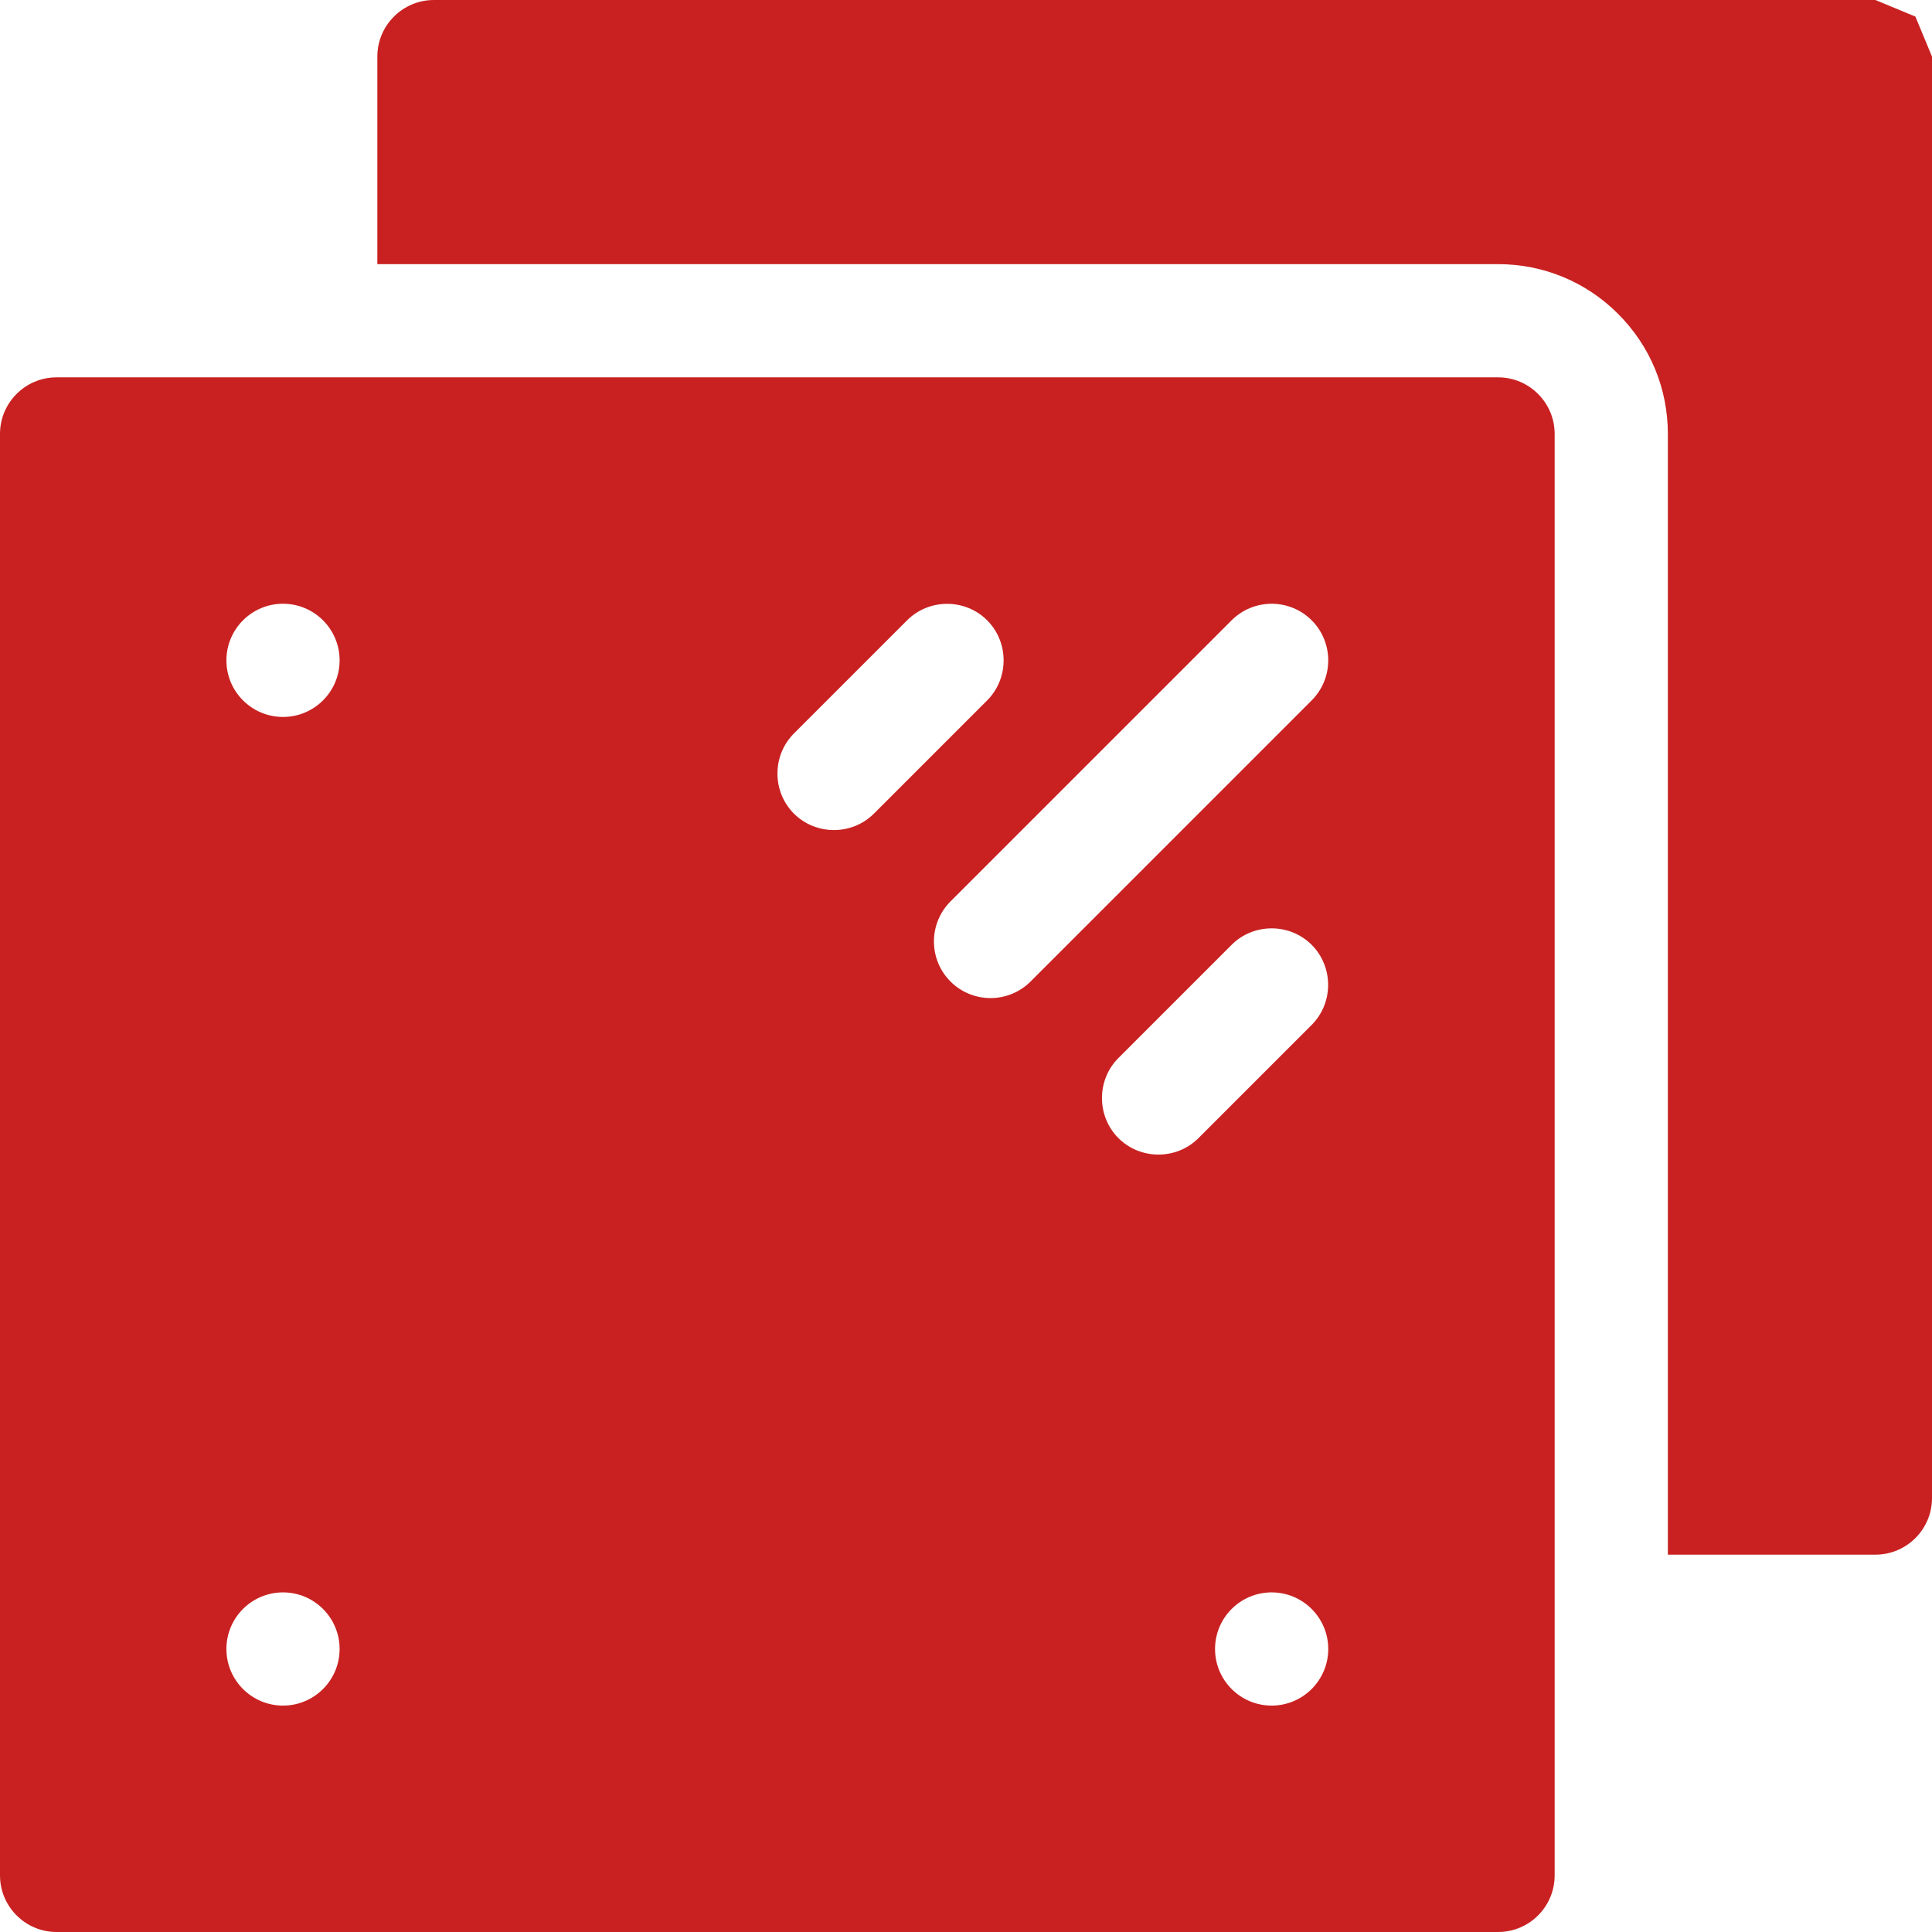 <?xml version="1.0" encoding="UTF-8"?> <svg xmlns="http://www.w3.org/2000/svg" width="512" height="512" viewBox="0 0 512 512" fill="none"><g clip-path="url(#clip0_1_6)"><path d="M512 15V397C512 405.28 505.28 412 497 412H442V115C442 102.97 437.32 91.68 428.81 83.18C420.32 74.68 409.02 70 397 70H100V15C100 6.72 106.72 0 115 0H497C500.53 1.47 504.07 2.93 507.6 4.4C509.07 7.93 510.53 11.47 512 15Z" fill="#C92121"></path><path d="M407.6 104.4C404.89 101.68 401.14 100 397 100H15C6.72 100 0 106.72 0 115V497C0 501.14 1.68 504.89 4.4 507.6C7.11 510.32 10.86 512 15 512H397C405.28 512 412 505.28 412 497V115C412 110.86 410.32 107.11 407.6 104.4ZM75 452C66.72 452 60 445.28 60 437C60 428.72 66.72 422 75 422C83.28 422 90 428.72 90 437C90 445.28 83.28 452 75 452ZM75 190C66.72 190 60 183.28 60 175C60 166.72 66.72 160 75 160C83.28 160 90 166.72 90 175C90 183.28 83.28 190 75 190ZM210.39 215.61C204.58 209.79 204.58 200.21 210.39 194.39L240.39 164.39C246.21 158.57 255.79 158.57 261.61 164.39C267.42 170.21 267.42 179.79 261.61 185.61L231.61 215.61C225.79 221.43 216.21 221.43 210.39 215.61ZM262.5 264.5C258.66 264.5 254.82 263.04 251.89 260.11C246.04 254.25 246.04 244.75 251.89 238.89L326.39 164.39C332.25 158.54 341.75 158.54 347.61 164.39C353.46 170.25 353.46 179.75 347.61 185.61L273.11 260.11C271.718 261.505 270.064 262.611 268.243 263.364C266.422 264.117 264.471 264.503 262.5 264.5ZM296.39 301.61C290.58 295.79 290.58 286.21 296.39 280.39L326.39 250.39C332.21 244.57 341.79 244.57 347.61 250.39C353.42 256.21 353.42 265.79 347.61 271.61L317.61 301.61C311.79 307.43 302.21 307.43 296.39 301.61ZM337 452C328.72 452 322 445.28 322 437C322 428.72 328.72 422 337 422C345.28 422 352 428.72 352 437C352 445.28 345.28 452 337 452Z" fill="#C92121"></path></g><defs><clipPath id="clip0_1_6"><rect width="512" height="512" fill="white"></rect></clipPath></defs></svg> 